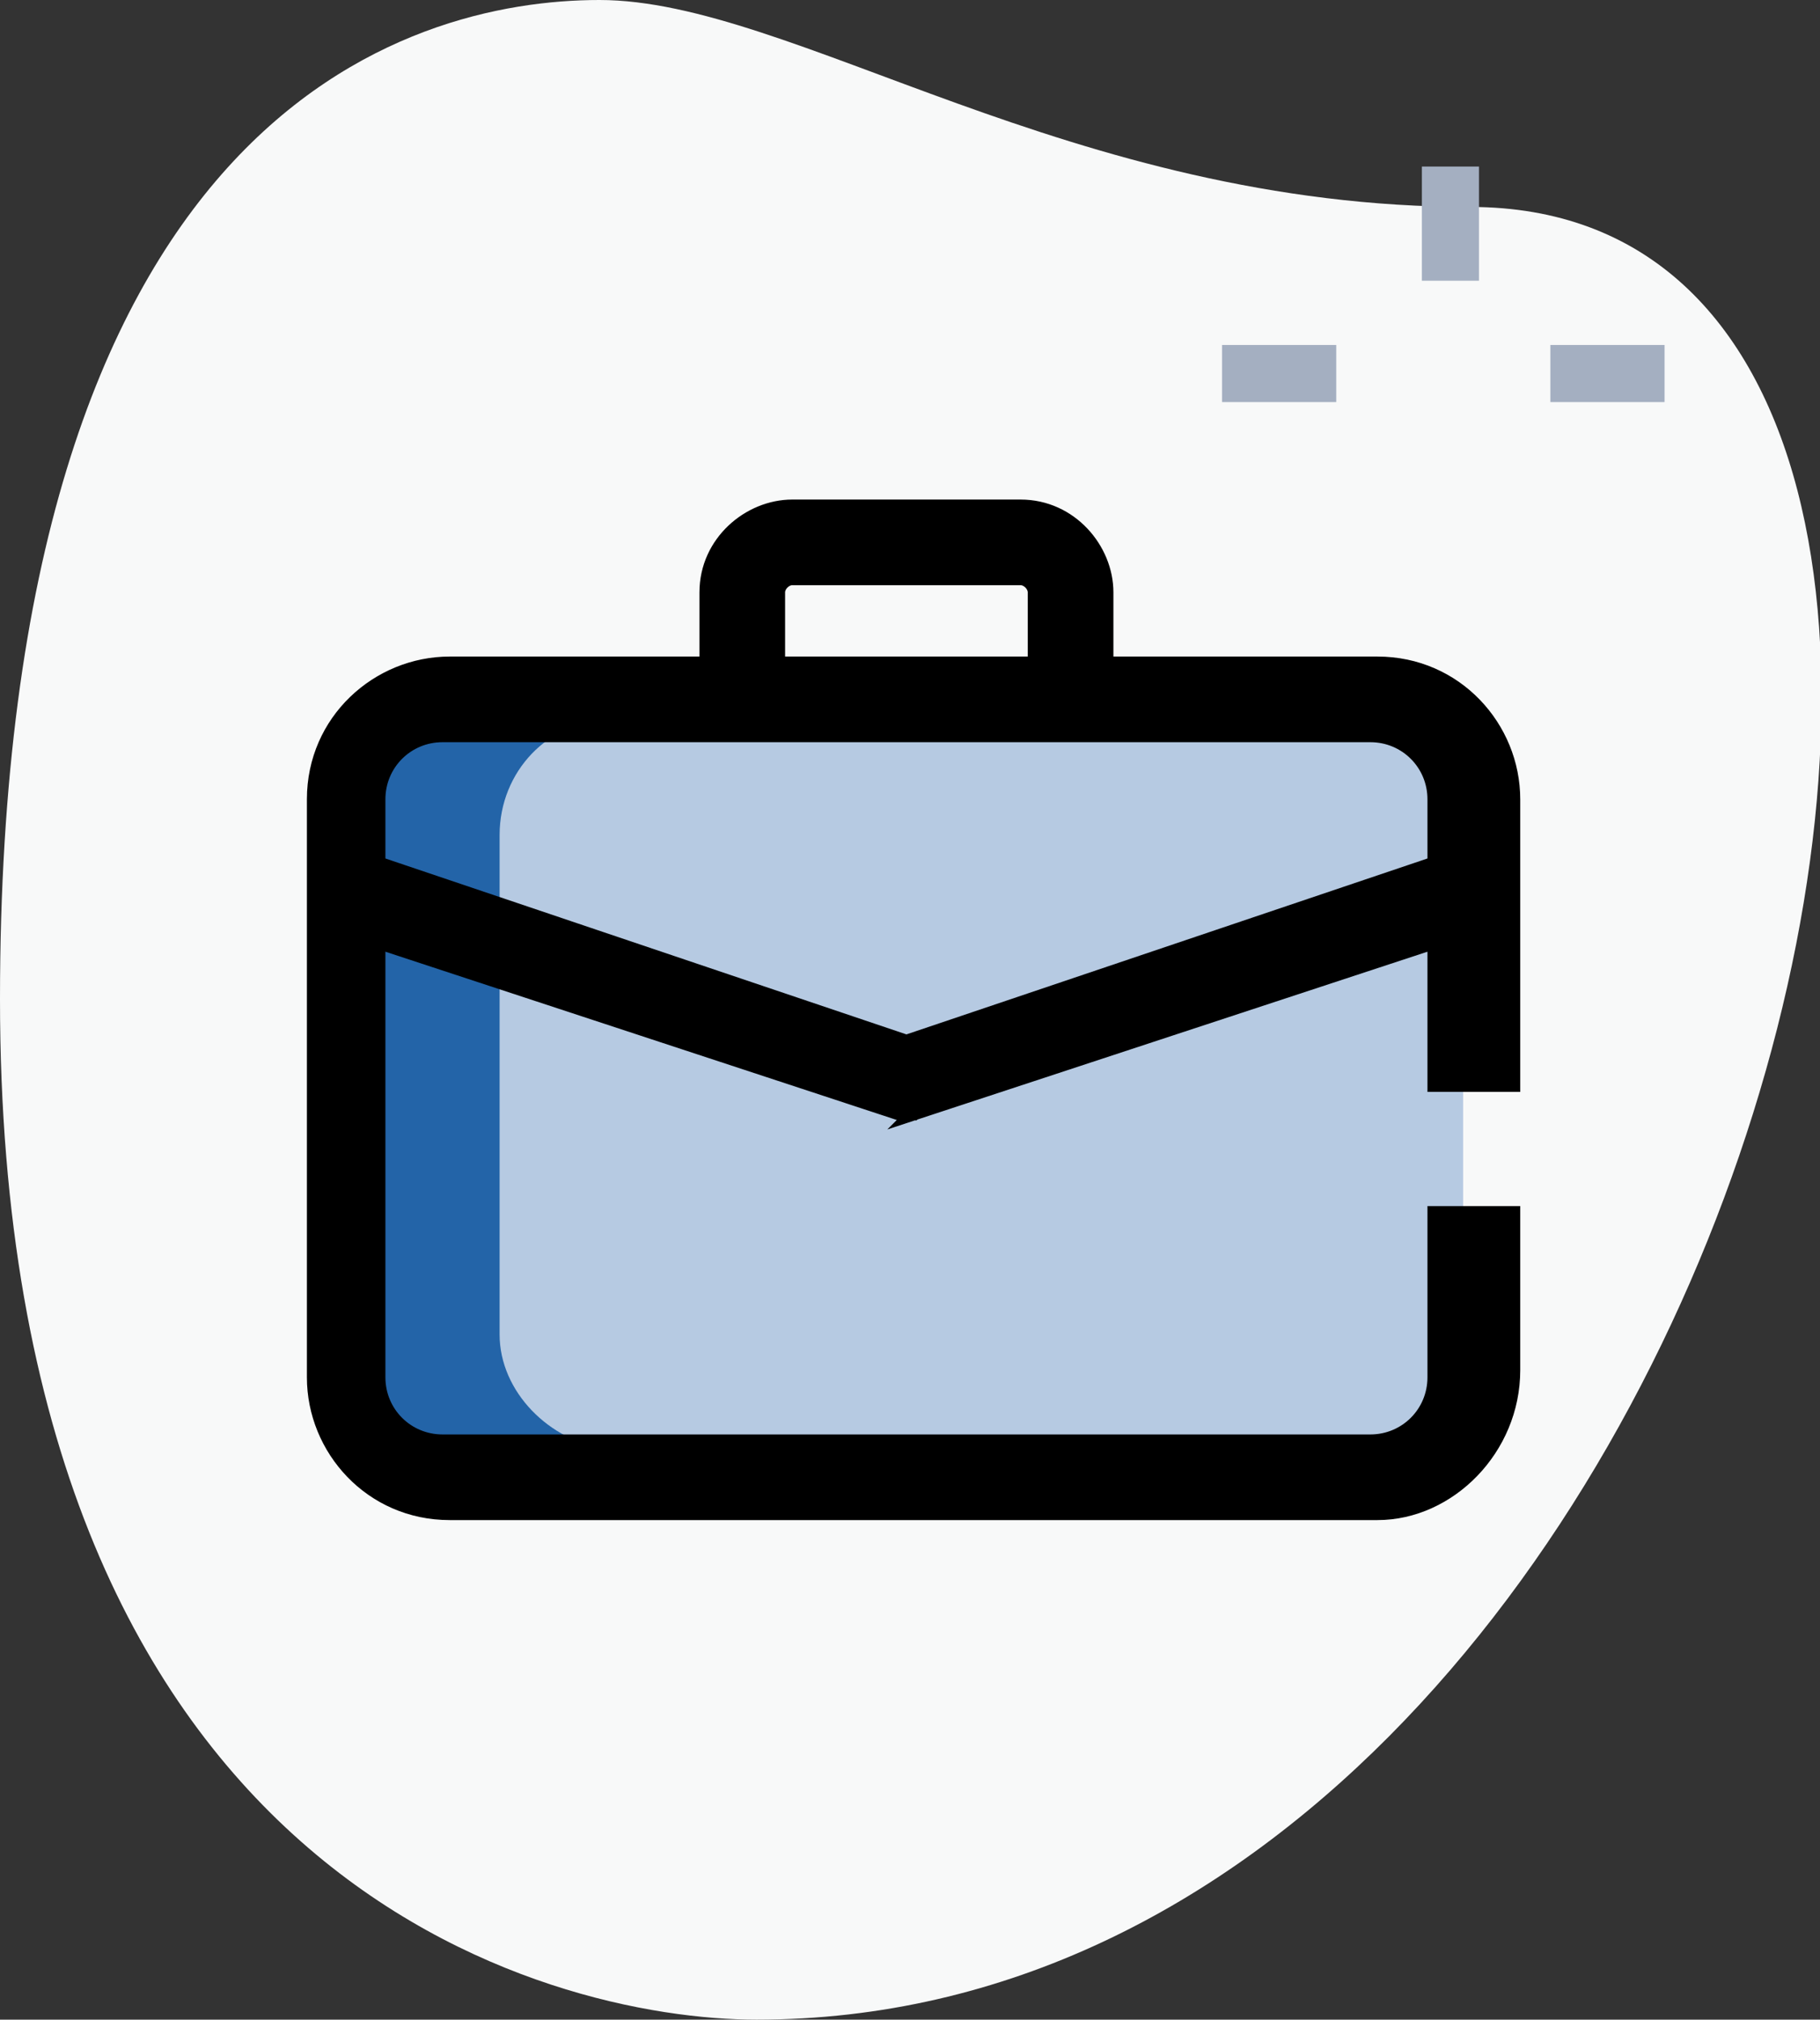 <?xml version="1.0" encoding="utf-8"?>
<!-- Generator: Adobe Illustrator 25.2.1, SVG Export Plug-In . SVG Version: 6.00 Build 0)  -->
<svg version="1.1" id="Layer_1" xmlns="http://www.w3.org/2000/svg" xmlns:xlink="http://www.w3.org/1999/xlink" x="0px" y="0px"
	 viewBox="0 0 25.5 28.3" style="enable-background:new 0 0 25.5 28.3;" xml:space="preserve">
<rect x="0" y="0" width="25.5" height="28.3" fill="#333333" stroke="none"/>
<style type="text/css">
	.st0{fill:#F8F9F9;}
	.st1{fill:#A4AFC1;}
	.st2{fill:#B6CAE2;}
	.st3{fill:#2364A8;}
	.st4{stroke:#000000;stroke-width:0.2;stroke-miterlimit:10;}
</style>
<path id="Path_194" class="st0" d="M20.6,2.9C15,2.9,11.1,0,8.4,0S0,1.6,0,14s7.7,14.3,10.6,14.3C24.6,28.3,30.5,2.9,20.6,2.9z"/>
<g id="Group_34" transform="translate(20.022 8.434)">
	<path id="Path_195" class="st1" d="M-0.1-6.1h0.8v1.6h-0.8C-0.1-4.5-0.1-6.1-0.1-6.1z"/>
	<path id="Path_196" class="st1" d="M-2.9-3.6h1.6v0.8h-1.6V-3.6z"/>
	<path id="Path_197" class="st1" d="M1.7-3.6h1.6v0.8H1.7V-3.6z"/>
</g>
<path id="Path_199_2_" class="st2" d="M19,20.2H6.1c-0.8,0-1.5-0.7-1.5-1.6l0,0v-7c0-0.9,0.7-1.6,1.5-1.6l0,0H19
	c0.8,0,1.5,0.7,1.5,1.6l0,0v7C20.5,19.5,19.9,20.2,19,20.2L19,20.2z"/>
<path id="Path_202_2_" class="st3" d="M7,18.7v-7c0-0.9,0.7-1.6,1.5-1.6h1H6.1c-0.8,0-1.5,0.7-1.5,1.6l0,0v7c0,0.9,0.7,1.6,1.5,1.6
	l0,0h2.4C7.7,20.2,7,19.5,7,18.7z"/>
<g>
	<path class="st4" d="M12.8,15.6c-0.1,0-0.1,0-0.2,0L4.7,13L5,12l7.7,2.6l7.7-2.6l0.3,1L12.8,15.6C12.9,15.5,12.8,15.6,12.8,15.6z"
		/>
	<path class="st4" d="M19.3,21.2h-13c-1.1,0-1.9-0.9-1.9-1.9v-8.1c0-1.1,0.9-1.9,1.9-1.9h13c1.1,0,1.9,0.9,1.9,1.9v4h-1.1v-4
		c0-0.5-0.4-0.9-0.9-0.9h-13c-0.5,0-0.9,0.4-0.9,0.9v8.1c0,0.5,0.4,0.9,0.9,0.9h13c0.5,0,0.9-0.4,0.9-0.9V17h1.1v2.2
		C21.2,20.3,20.3,21.2,19.3,21.2z"/>
	<path class="st4" d="M15.6,9.8h-1.1V8.3c0-0.1-0.1-0.2-0.2-0.2h-3.2c-0.1,0-0.2,0.1-0.2,0.2v1.4h-1V8.3c0-0.7,0.6-1.2,1.2-1.2h3.2
		c0.7,0,1.2,0.6,1.2,1.2v1.5H15.6z"/>
</g>
</svg>
